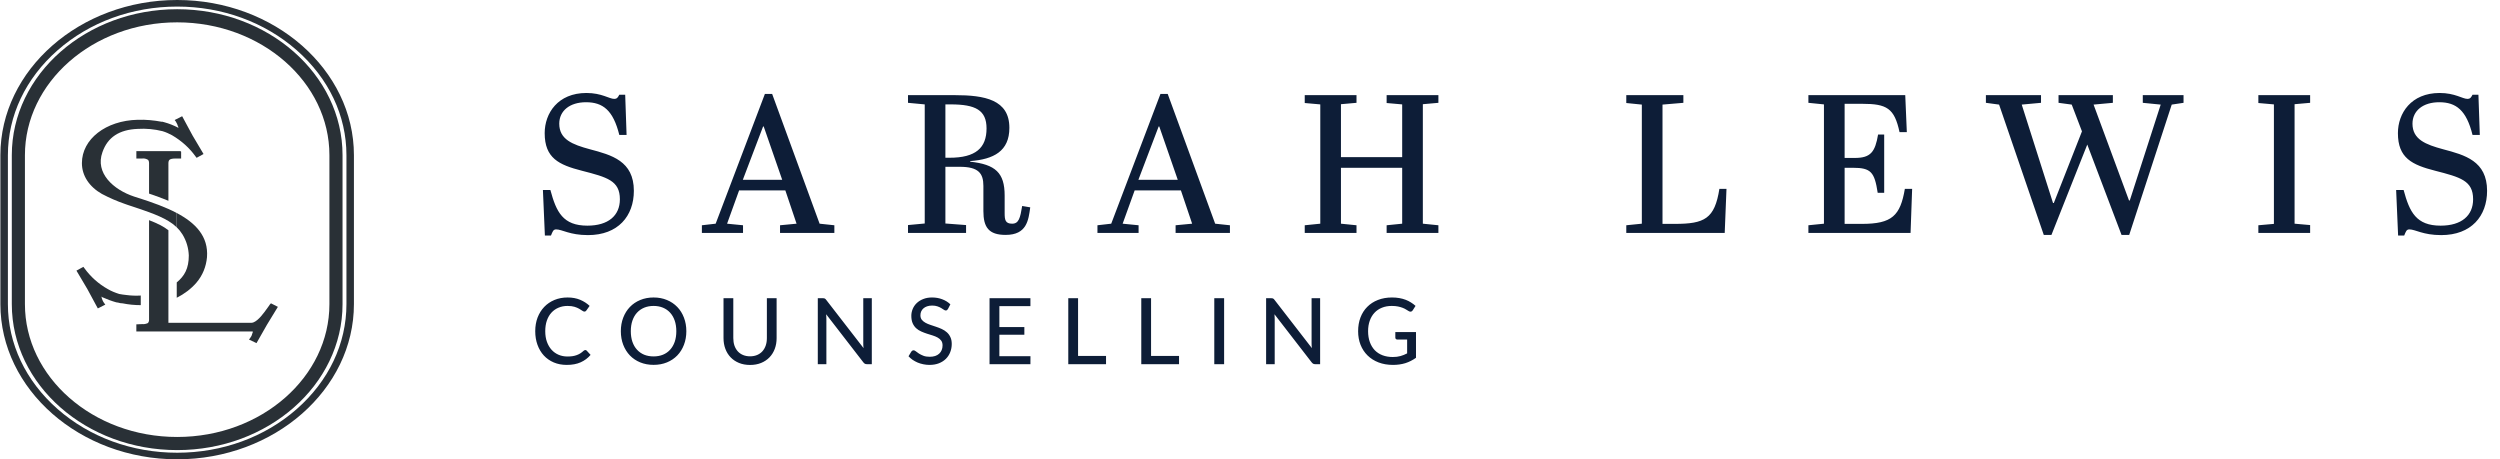 <svg width="381" height="70" viewBox="0 0 381 70" fill="none" xmlns="http://www.w3.org/2000/svg">
<g clip-path="url(#clip0_236_2)">
<path d="M25.666 30.602V24.813C25.666 24.659 25.709 24.464 25.841 24.35C25.93 24.272 26.15 24.158 26.723 24.158H27.604V23.128C27.572 23.098 27.54 23.067 27.508 23.035H20.781V24.156H21.705C21.97 24.117 22.278 24.194 22.541 24.348C22.673 24.464 22.716 24.657 22.716 24.811V29.504C23.703 29.835 24.7 30.195 25.666 30.6V30.602Z" fill="#293036"/>
<path d="M41.293 46.223L41.118 46.416C41.029 46.572 40.898 46.726 40.766 46.919C40.193 47.73 39.401 48.814 38.652 49.121C38.52 49.159 38.431 49.199 38.298 49.199H25.666V35.095C24.956 34.522 23.999 34.047 22.716 33.552V48.734C22.716 48.928 22.671 49.083 22.538 49.237C22.276 49.353 21.965 49.431 21.703 49.391L20.778 49.431V50.512H38.52C38.52 50.628 38.52 50.706 38.474 50.784L38.431 50.86C38.388 51.093 38.298 51.287 38.123 51.517L37.947 51.75L39.091 52.291L40.675 49.508L42.348 46.764L41.291 46.223H41.293Z" fill="#293036"/>
<path d="M29.916 43.101C30.884 41.981 31.414 40.628 31.546 39.197C31.786 36.027 29.811 33.983 26.935 32.46V34.64C27.27 34.965 27.56 35.322 27.805 35.72C28.421 36.724 28.729 37.809 28.773 38.929C28.773 40.911 28.127 42.055 26.935 43.039V45.379C28.113 44.784 29.11 44.025 29.916 43.103V43.101Z" fill="#293036"/>
<path d="M21.45 45.041C20.71 45.083 19.966 45.059 19.219 44.955C18.911 44.917 18.514 44.877 18.165 44.8C17.548 44.606 16.975 44.373 16.448 44.067C14.994 43.255 13.807 42.171 12.88 40.897L12.704 40.664L11.65 41.245L13.321 44.067L14.907 47.003L16.051 46.423L15.875 46.191C15.697 45.959 15.61 45.726 15.521 45.496V45.42C15.478 45.341 15.478 45.263 15.432 45.187L15.478 45.225L15.61 45.303C16.316 45.612 17.019 45.883 17.724 46.077L17.989 46.115C18.251 46.193 18.473 46.231 18.694 46.231C19.6 46.417 20.525 46.504 21.452 46.504V45.041H21.45Z" fill="#293036"/>
<path d="M15.567 29.574C16.667 30.153 17.813 30.656 19.043 31.081L19.484 31.236C20.185 31.466 20.835 31.68 21.45 31.891C21.895 32.043 22.317 32.191 22.716 32.34C23.876 32.769 24.858 33.193 25.666 33.684C26.145 33.975 26.567 34.29 26.933 34.64V32.46C26.526 32.245 26.104 32.039 25.666 31.845C24.737 31.43 23.741 31.053 22.716 30.701C22.299 30.556 21.874 30.416 21.45 30.278C21.119 30.172 20.785 30.065 20.452 29.961C17.281 28.917 14.464 26.368 15.61 23.198C16.402 20.917 18.165 19.759 20.982 19.643C22.258 19.564 23.536 19.681 24.769 19.991C25.296 20.146 25.782 20.378 26.22 20.611C27.672 21.46 28.862 22.542 29.786 23.819L29.962 24.051L31.019 23.472L29.346 20.651L27.761 17.713L26.618 18.292L26.793 18.524C26.926 18.757 27.058 18.987 27.102 19.22L27.145 19.258C27.145 19.336 27.188 19.412 27.188 19.49H27.145L27.056 19.412C26.44 19.104 25.78 18.833 25.075 18.639L24.942 18.601L24.766 18.563L24.677 18.524V18.563C23.445 18.33 22.212 18.214 20.979 18.254C16.137 18.37 12.483 21.192 12.483 24.863C12.483 26.757 13.583 28.458 15.565 29.578L15.567 29.574Z" fill="#293036"/>
<path d="M27.001 1.002C33.863 1.002 40.332 3.365 45.22 7.655C50.107 11.946 52.798 17.627 52.798 23.649V46.349C52.798 52.373 50.107 58.053 45.22 62.343C40.332 66.633 33.861 68.996 27.001 68.996C20.142 68.996 13.67 66.633 8.782 62.343C3.895 58.053 1.204 52.371 1.204 46.349V23.649C1.204 17.625 3.895 11.946 8.782 7.655C13.668 3.365 20.139 1.002 27.001 1.002ZM27.001 0C12.184 0 0.06 10.643 0.06 23.649V46.349C0.06 59.357 12.184 69.998 26.999 69.998C41.816 69.998 53.938 59.355 53.938 46.349V23.649C53.94 10.643 41.816 0 27.001 0Z" fill="#293036"/>
<path d="M27.001 67.595C13.656 67.595 2.799 58.065 2.799 46.349V23.649C2.799 11.936 13.656 2.405 27.001 2.405C40.346 2.405 51.203 11.936 51.203 23.649V46.349C51.203 58.065 40.346 67.595 27.001 67.595Z" stroke="#293036" stroke-width="2" stroke-miterlimit="10"/>
</g>
<path d="M89.52 34.39C92.7 34.39 94.47 32.86 94.47 30.37C94.47 27.52 92.52 27.01 88.68 26.02C85.17 25.12 83.01 24.1 83.01 20.29C83.01 17.26 85.02 14.17 89.37 14.17C91.71 14.17 92.85 15.07 93.6 15.07C94.05 15.07 94.17 14.83 94.38 14.44H95.28L95.49 20.56H94.38C93.45 16.81 91.89 15.58 89.31 15.58C86.85 15.58 85.23 16.87 85.23 18.85C85.23 21.25 87.24 22.03 89.91 22.75C93.18 23.62 96.6 24.52 96.6 29.08C96.6 32.92 94.2 35.83 89.61 35.83C86.82 35.83 85.68 34.96 84.75 34.96C84.3 34.96 84.21 35.32 83.97 35.89H83.04L82.74 28.96H83.88C84.78 32.32 85.8 34.39 89.52 34.39ZM121.397 34.09L119.687 29.02H112.637L110.807 34.09L113.237 34.33V35.5H106.967V34.33L109.067 34.09L116.567 14.32H117.677L124.907 34.09L127.157 34.33V35.5H118.877V34.33L121.397 34.09ZM116.297 19.27L113.207 27.4H119.207L116.387 19.27H116.297ZM146.269 25.42H144.079V34.06L147.229 34.3V35.5H138.379V34.3L140.929 34.06V15.91L138.379 15.67V14.5H145.489C150.079 14.5 153.829 15.19 153.829 19.48C153.829 23.05 151.429 24.28 147.859 24.55V24.64C151.699 25.06 153.109 26.32 153.109 29.8V32.47C153.109 33.49 153.199 34.09 154.249 34.09C155.269 34.09 155.479 33.22 155.779 31.39L157.009 31.6C156.739 33.55 156.499 35.8 153.259 35.8C150.649 35.8 149.869 34.6 149.869 32.17V28.33C149.869 26.38 149.089 25.42 146.269 25.42ZM144.079 15.91V24.04H144.709C148.699 24.04 150.349 22.54 150.349 19.57C150.349 16.78 148.669 15.91 144.889 15.91H144.079ZM181.681 34.09L179.971 29.02H172.921L171.091 34.09L173.521 34.33V35.5H167.251V34.33L169.351 34.09L176.851 14.32H177.961L185.191 34.09L187.441 34.33V35.5H179.161V34.33L181.681 34.09ZM176.581 19.27L173.491 27.4H179.491L176.671 19.27H176.581ZM204.362 15.88V23.95H213.692V15.91L211.322 15.7V14.5H219.212V15.67L216.842 15.88V34.09L219.212 34.33V35.5H211.322V34.33L213.692 34.09V25.57H204.362V34.09L206.732 34.33V35.5H198.842V34.33L201.212 34.09V15.91L198.842 15.7V14.5H206.732V15.67L204.362 15.88ZM247.846 14.5H256.546V15.67L253.366 15.94V34.12H255.226C259.786 34.12 261.316 33.34 262.036 28.78H263.116L262.846 35.5H247.846V34.33L250.216 34.09V15.94L247.846 15.7V14.5ZM275.6 14.5H290.36L290.6 20.14H289.49C288.71 16.48 287.54 15.82 283.79 15.82H281.12V24.07H282.68C285.11 24.07 285.77 23.14 286.22 20.5H287.15V29.38H286.16C285.68 26.23 285.14 25.57 282.38 25.57H281.12V34.12H283.76C288.35 34.12 289.61 32.86 290.3 28.78H291.41L291.17 35.5H275.6V34.33L277.97 34.09V15.91L275.6 15.67V14.5ZM313.001 30.94L317.291 20.02L315.731 15.94L313.721 15.67V14.5H322.001V15.67L319.061 15.94L324.461 30.55H324.581L329.291 15.94L326.561 15.67V14.5H332.771V15.67L330.971 15.94L324.491 35.8H323.321L318.101 22.03L312.641 35.8H311.471L304.661 15.94L302.651 15.67V14.5H311.051V15.67L308.111 15.94L312.881 30.94H313.001ZM346.544 34.12V15.91L344.174 15.7V14.5H352.064V15.67L349.694 15.88V34.09L352.064 34.3V35.5H344.174V34.33L346.544 34.12ZM371.952 34.39C375.132 34.39 376.902 32.86 376.902 30.37C376.902 27.52 374.952 27.01 371.112 26.02C367.602 25.12 365.442 24.1 365.442 20.29C365.442 17.26 367.452 14.17 371.802 14.17C374.142 14.17 375.282 15.07 376.032 15.07C376.482 15.07 376.602 14.83 376.812 14.44H377.712L377.922 20.56H376.812C375.882 16.81 374.322 15.58 371.742 15.58C369.282 15.58 367.662 16.87 367.662 18.85C367.662 21.25 369.672 22.03 372.342 22.75C375.612 23.62 379.032 24.52 379.032 29.08C379.032 32.92 376.632 35.83 372.042 35.83C369.252 35.83 368.112 34.96 367.182 34.96C366.732 34.96 366.642 35.32 366.402 35.89H365.472L365.172 28.96H366.312C367.212 32.32 368.232 34.39 371.952 34.39Z" fill="#0D1D37"/>
<path d="M89.2 53.344C89.284 53.344 89.356 53.377 89.417 53.442L90.005 54.086C89.594 54.571 89.093 54.947 88.5 55.213C87.912 55.479 87.203 55.612 86.372 55.612C85.644 55.612 84.984 55.486 84.391 55.234C83.803 54.982 83.299 54.63 82.879 54.177C82.464 53.724 82.142 53.183 81.913 52.553C81.684 51.923 81.57 51.23 81.57 50.474C81.57 49.718 81.689 49.025 81.927 48.395C82.17 47.765 82.508 47.224 82.942 46.771C83.376 46.318 83.894 45.966 84.496 45.714C85.103 45.462 85.772 45.336 86.505 45.336C87.219 45.336 87.854 45.453 88.409 45.686C88.964 45.919 89.447 46.23 89.858 46.617L89.368 47.31C89.335 47.361 89.293 47.403 89.242 47.436C89.195 47.469 89.132 47.485 89.053 47.485C88.964 47.485 88.859 47.441 88.738 47.352C88.621 47.263 88.465 47.165 88.269 47.058C88.078 46.946 87.84 46.846 87.555 46.757C87.27 46.668 86.916 46.624 86.491 46.624C85.992 46.624 85.534 46.713 85.119 46.89C84.704 47.063 84.344 47.315 84.041 47.646C83.742 47.973 83.509 48.376 83.341 48.857C83.178 49.333 83.096 49.872 83.096 50.474C83.096 51.085 83.182 51.629 83.355 52.105C83.528 52.581 83.766 52.985 84.069 53.316C84.372 53.647 84.729 53.899 85.14 54.072C85.551 54.245 85.994 54.331 86.47 54.331C86.759 54.331 87.018 54.315 87.247 54.282C87.48 54.245 87.693 54.191 87.884 54.121C88.08 54.051 88.264 53.962 88.437 53.855C88.61 53.743 88.78 53.61 88.948 53.456C88.985 53.423 89.025 53.398 89.067 53.379C89.109 53.356 89.153 53.344 89.2 53.344ZM104.598 50.474C104.598 51.225 104.476 51.916 104.234 52.546C103.996 53.171 103.657 53.713 103.219 54.17C102.78 54.623 102.255 54.975 101.644 55.227C101.032 55.479 100.353 55.605 99.607 55.605C98.865 55.605 98.186 55.479 97.57 55.227C96.958 54.975 96.433 54.623 95.995 54.17C95.561 53.713 95.222 53.171 94.98 52.546C94.737 51.916 94.616 51.225 94.616 50.474C94.616 49.727 94.737 49.039 94.98 48.409C95.222 47.779 95.561 47.238 95.995 46.785C96.433 46.328 96.958 45.973 97.57 45.721C98.186 45.464 98.865 45.336 99.607 45.336C100.353 45.336 101.032 45.464 101.644 45.721C102.255 45.973 102.78 46.328 103.219 46.785C103.657 47.238 103.996 47.779 104.234 48.409C104.476 49.039 104.598 49.727 104.598 50.474ZM103.072 50.474C103.072 49.877 102.99 49.34 102.827 48.864C102.663 48.388 102.43 47.984 102.127 47.653C101.828 47.322 101.464 47.067 101.035 46.89C100.61 46.713 100.134 46.624 99.607 46.624C99.079 46.624 98.601 46.713 98.172 46.89C97.747 47.067 97.383 47.322 97.08 47.653C96.776 47.984 96.543 48.388 96.38 48.864C96.216 49.34 96.135 49.877 96.135 50.474C96.135 51.076 96.216 51.615 96.38 52.091C96.543 52.562 96.776 52.964 97.08 53.295C97.383 53.626 97.747 53.881 98.172 54.058C98.601 54.231 99.079 54.317 99.607 54.317C100.134 54.317 100.61 54.231 101.035 54.058C101.464 53.881 101.828 53.626 102.127 53.295C102.43 52.964 102.663 52.562 102.827 52.091C102.99 51.615 103.072 51.076 103.072 50.474ZM114.31 54.303C114.711 54.303 115.071 54.235 115.388 54.1C115.705 53.965 115.974 53.776 116.193 53.533C116.412 53.286 116.58 52.994 116.697 52.658C116.814 52.317 116.872 51.942 116.872 51.531V45.448H118.356V51.531C118.356 52.119 118.263 52.663 118.076 53.162C117.889 53.661 117.621 54.093 117.271 54.457C116.921 54.821 116.496 55.106 115.997 55.311C115.498 55.516 114.935 55.619 114.31 55.619C113.685 55.619 113.122 55.516 112.623 55.311C112.124 55.106 111.699 54.821 111.349 54.457C110.999 54.093 110.731 53.661 110.544 53.162C110.357 52.663 110.264 52.119 110.264 51.531V45.448H111.755V51.524C111.755 51.935 111.811 52.31 111.923 52.651C112.04 52.992 112.208 53.286 112.427 53.533C112.646 53.776 112.915 53.965 113.232 54.1C113.549 54.235 113.909 54.303 114.31 54.303ZM132.864 45.448V55.5H132.108C131.992 55.5 131.894 55.479 131.814 55.437C131.74 55.395 131.663 55.327 131.583 55.234L125.906 47.891C125.916 48.017 125.923 48.141 125.927 48.262C125.937 48.383 125.941 48.498 125.941 48.605V55.5H124.632V45.448H125.402C125.533 45.448 125.631 45.464 125.696 45.497C125.762 45.525 125.834 45.593 125.913 45.7L131.604 53.05C131.59 52.915 131.579 52.784 131.569 52.658C131.565 52.527 131.562 52.406 131.562 52.294V45.448H132.864ZM144.472 47.086C144.425 47.165 144.376 47.224 144.325 47.261C144.274 47.298 144.208 47.317 144.129 47.317C144.045 47.317 143.949 47.28 143.842 47.205C143.735 47.126 143.599 47.039 143.436 46.946C143.277 46.848 143.086 46.762 142.862 46.687C142.638 46.608 142.37 46.568 142.057 46.568C141.763 46.568 141.504 46.608 141.28 46.687C141.061 46.762 140.876 46.867 140.727 47.002C140.578 47.133 140.463 47.289 140.384 47.471C140.309 47.648 140.272 47.842 140.272 48.052C140.272 48.323 140.34 48.547 140.475 48.724C140.615 48.901 140.797 49.053 141.021 49.179C141.245 49.305 141.499 49.415 141.784 49.508C142.069 49.601 142.36 49.699 142.659 49.802C142.958 49.9 143.249 50.014 143.534 50.145C143.819 50.276 144.073 50.441 144.297 50.642C144.521 50.838 144.701 51.081 144.836 51.37C144.976 51.655 145.046 52.005 145.046 52.42C145.046 52.863 144.969 53.279 144.815 53.666C144.666 54.053 144.446 54.392 144.157 54.681C143.868 54.97 143.511 55.199 143.086 55.367C142.666 55.53 142.188 55.612 141.651 55.612C141.329 55.612 141.016 55.579 140.713 55.514C140.41 55.453 140.123 55.367 139.852 55.255C139.581 55.138 139.327 55.001 139.089 54.842C138.856 54.679 138.646 54.497 138.459 54.296L138.886 53.582C138.928 53.526 138.977 53.479 139.033 53.442C139.094 53.405 139.161 53.386 139.236 53.386C139.334 53.386 139.446 53.437 139.572 53.54C139.703 53.643 139.861 53.757 140.048 53.883C140.239 54.004 140.466 54.116 140.727 54.219C140.993 54.322 141.315 54.373 141.693 54.373C142.001 54.373 142.276 54.333 142.519 54.254C142.762 54.17 142.965 54.053 143.128 53.904C143.296 53.75 143.424 53.566 143.513 53.351C143.602 53.136 143.646 52.898 143.646 52.637C143.646 52.343 143.578 52.103 143.443 51.916C143.308 51.729 143.128 51.573 142.904 51.447C142.68 51.321 142.426 51.214 142.141 51.125C141.856 51.036 141.565 50.945 141.266 50.852C140.967 50.754 140.676 50.642 140.391 50.516C140.106 50.39 139.852 50.227 139.628 50.026C139.404 49.821 139.224 49.566 139.089 49.263C138.954 48.955 138.886 48.577 138.886 48.129C138.886 47.77 138.956 47.422 139.096 47.086C139.236 46.75 139.439 46.454 139.705 46.197C139.976 45.936 140.307 45.728 140.699 45.574C141.091 45.415 141.539 45.336 142.043 45.336C142.608 45.336 143.126 45.427 143.597 45.609C144.073 45.786 144.486 46.043 144.836 46.379L144.472 47.086ZM157.043 54.289L157.036 55.5H150.806V45.448H157.036V46.659H152.304V49.844H156.112V51.013H152.304V54.289H157.043ZM168.56 54.247V55.5H162.806V45.448H164.297V54.247H168.56ZM179.685 54.247V55.5H173.931V45.448H175.422V54.247H179.685ZM186.555 55.5H185.057V45.448H186.555V55.5ZM201.187 45.448V55.5H200.431C200.314 55.5 200.216 55.479 200.137 55.437C200.062 55.395 199.985 55.327 199.906 55.234L194.229 47.891C194.238 48.017 194.245 48.141 194.25 48.262C194.259 48.383 194.264 48.498 194.264 48.605V55.5H192.955V45.448H193.725C193.856 45.448 193.954 45.464 194.019 45.497C194.084 45.525 194.157 45.593 194.236 45.7L199.927 53.05C199.913 52.915 199.901 52.784 199.892 52.658C199.887 52.527 199.885 52.406 199.885 52.294V45.448H201.187ZM215.798 50.607V54.527C215.289 54.891 214.748 55.164 214.174 55.346C213.6 55.523 212.974 55.612 212.298 55.612C211.486 55.612 210.751 55.486 210.093 55.234C209.439 54.982 208.882 54.63 208.42 54.177C207.958 53.724 207.601 53.183 207.349 52.553C207.101 51.923 206.978 51.23 206.978 50.474C206.978 49.713 207.097 49.018 207.335 48.388C207.577 47.753 207.923 47.212 208.371 46.764C208.819 46.311 209.36 45.961 209.995 45.714C210.634 45.462 211.35 45.336 212.144 45.336C212.545 45.336 212.916 45.366 213.257 45.427C213.602 45.488 213.922 45.574 214.216 45.686C214.51 45.798 214.78 45.933 215.028 46.092C215.28 46.246 215.513 46.421 215.728 46.617L215.301 47.289C215.235 47.396 215.149 47.464 215.042 47.492C214.934 47.52 214.818 47.494 214.692 47.415C214.57 47.345 214.435 47.263 214.286 47.17C214.141 47.077 213.966 46.99 213.761 46.911C213.56 46.832 213.324 46.764 213.054 46.708C212.783 46.652 212.463 46.624 212.095 46.624C211.544 46.624 211.047 46.715 210.604 46.897C210.16 47.074 209.782 47.331 209.47 47.667C209.157 48.003 208.917 48.409 208.749 48.885C208.581 49.356 208.497 49.886 208.497 50.474C208.497 51.09 208.585 51.643 208.763 52.133C208.94 52.618 209.19 53.031 209.512 53.372C209.838 53.708 210.233 53.965 210.695 54.142C211.161 54.319 211.682 54.408 212.256 54.408C212.48 54.408 212.687 54.396 212.879 54.373C213.075 54.345 213.261 54.308 213.439 54.261C213.616 54.214 213.786 54.156 213.95 54.086C214.118 54.016 214.283 53.939 214.447 53.855V51.748H212.963C212.869 51.748 212.792 51.72 212.732 51.664C212.676 51.608 212.648 51.538 212.648 51.454V50.607H215.798Z" fill="#0D1D37"/>
<defs>
<clipPath id="clip0_236_2">
<rect width="53.88" height="70" fill="white" transform="translate(0.06)"/>
</clipPath>
</defs>
</svg>
